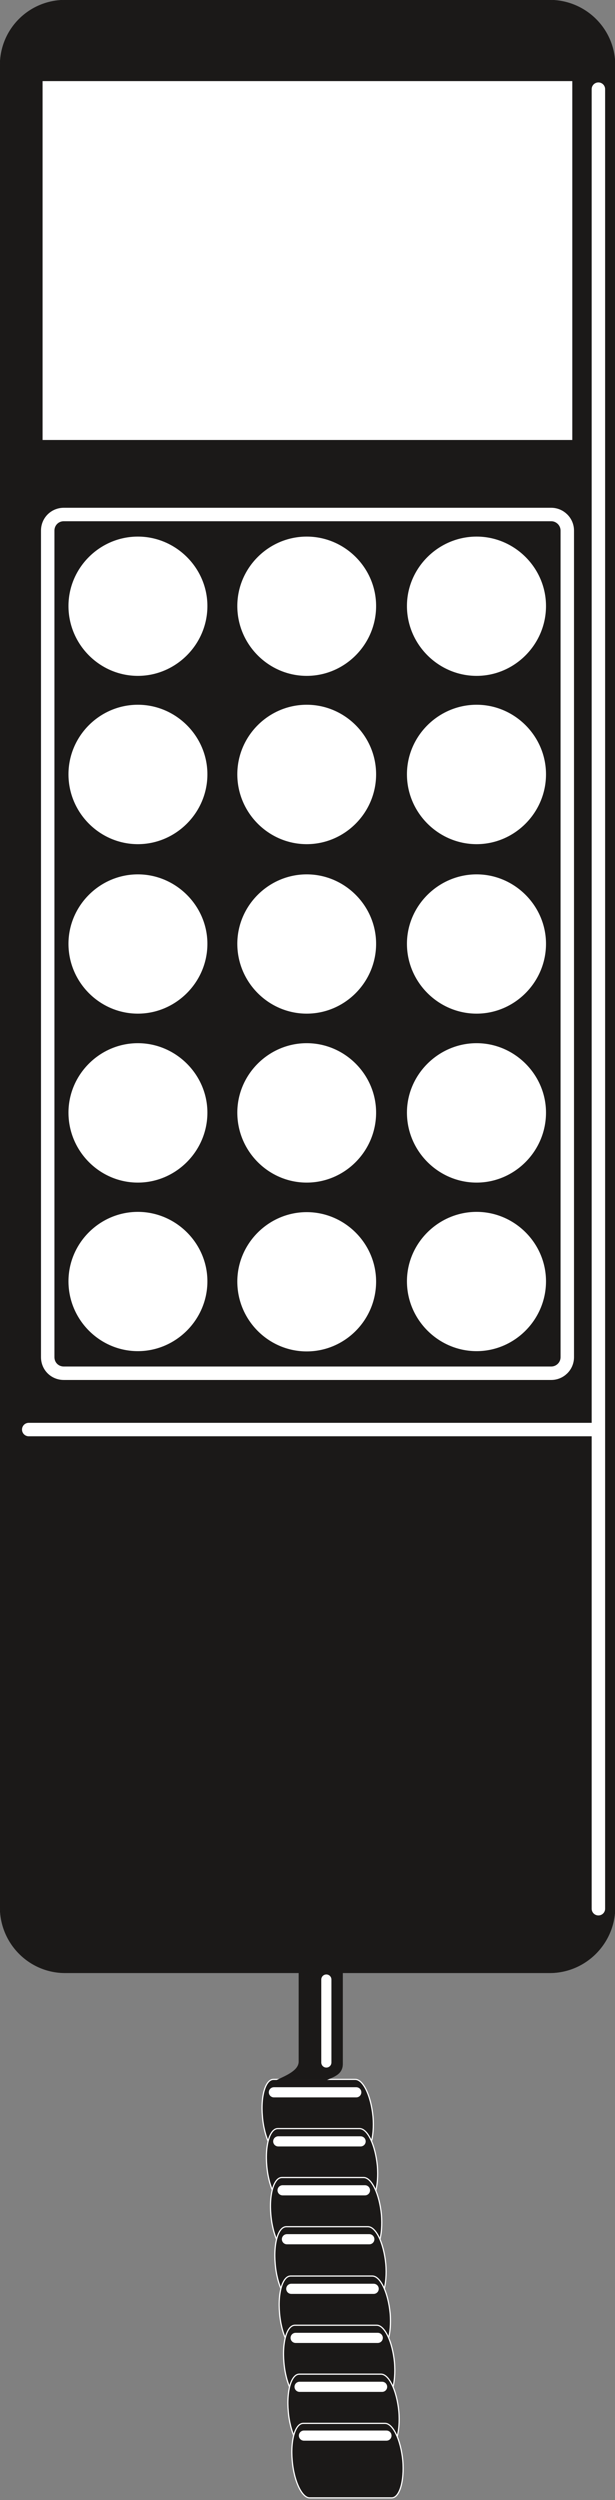 <svg xmlns="http://www.w3.org/2000/svg" xml:space="preserve" width="46.66mm" height="716.447" fill-rule="evenodd" stroke-linejoin="round" stroke-width="28.222" preserveAspectRatio="xMidYMid" version="1.2" viewBox="0 0 4666 18956"><rect x="0" y="0" width="4666" height="18956" fill="#808080" stroke="none"/><defs class="ClipPathGroup"><clipPath id="a" clipPathUnits="userSpaceOnUse"><path d="M0 0h4666v18956H0z"/></clipPath></defs><g class="SlideGroup"><g class="Slide" clip-path="url(#a)"><g class="Page"><g class="com.sun.star.drawing.ClosedBezierShape"><path fill="none" d="M-1-1h4670v14962H-1z" class="BoundingBox"/><path fill="#1B1918" d="M495 0h3675c274 0 497 220 497 495v13966c0 274-223 498-497 498H495c-275 0-495-224-495-498V495C0 220 220 0 495 0Z"/><path fill="none" stroke="#1B1918" stroke-linecap="round" stroke-width="2" d="M495 0h3675c274 0 497 220 497 495v13966c0 274-223 498-497 498H495c-275 0-495-224-495-498V495C0 220 220 0 495 0Z"/></g><g fill="none" class="com.sun.star.drawing.OpenBezierShape"><path d="M167 625h4425v13899H167z" class="BoundingBox"/><path stroke="#FFF" stroke-linecap="round" stroke-width="102" d="M484 3901h3698c66 0 122 54 122 122v6267c0 69-56 122-122 122H484c-68 0-122-53-122-122V4023c0-68 54-122 122-122Zm0 0h0ZM4540 676v13796M218 10839h4322"/></g><g class="com.sun.star.drawing.ClosedBezierShape"><path fill="none" d="M516 4065h3631v6186H516z" class="BoundingBox"/><path fill="#FFF" d="M1046 4067c289 0 529 238 529 528 0 292-240 531-529 531-290 0-528-239-528-531 0-290 238-528 528-528Zm0 0Zm1281 0c290 0 528 238 528 528 0 292-238 531-528 531s-528-239-528-531c0-290 238-528 528-528Zm0 0Zm1289 0c289 0 528 238 528 528 0 292-239 531-528 531-290 0-530-239-530-531 0-290 240-528 530-528Zm0 0ZM1046 5342c289 0 529 238 529 529 0 292-240 531-529 531-290 0-528-239-528-531 0-291 238-529 528-529Zm0 0Zm1281 0c290 0 528 238 528 529 0 292-238 531-528 531s-528-239-528-531c0-291 238-529 528-529Zm0 0Zm1289 0c289 0 528 238 528 529 0 292-239 531-528 531-290 0-530-239-530-531 0-291 240-529 530-529Zm0 0ZM1046 6628c289 0 529 239 529 528 0 292-240 531-529 531-290 0-528-239-528-531 0-289 238-528 528-528Zm0 0Zm1281 0c290 0 528 239 528 528 0 292-238 531-528 531s-528-239-528-531c0-289 238-528 528-528Zm0 0Zm1289 0c289 0 528 239 528 528 0 292-239 531-528 531-290 0-530-239-530-531 0-289 240-528 530-528Zm0 0ZM1046 7908c289 0 529 239 529 528 0 293-240 532-529 532-290 0-528-239-528-532 0-289 238-528 528-528Zm0 0Zm1281 0c290 0 528 239 528 528 0 293-238 532-528 532s-528-239-528-532c0-289 238-528 528-528Zm0 0Zm1289 0c289 0 528 239 528 528 0 293-239 532-528 532-290 0-530-239-530-532 0-289 240-528 530-528Zm0 0ZM1046 9187c289 0 529 238 529 528 0 292-240 531-529 531-290 0-528-239-528-531 0-290 238-528 528-528Zm0 0Zm1281 2c290 0 528 239 528 528 0 293-238 531-528 531s-528-238-528-531c0-289 238-528 528-528Zm0 0Zm1289-2c289 0 528 238 528 528 0 292-239 531-528 531-290 0-530-239-530-531 0-290 240-528 530-528Z"/><path fill="none" stroke="#1B1918" stroke-linecap="round" stroke-width="3" d="M1046 4067c289 0 529 238 529 528 0 292-240 531-529 531-290 0-528-239-528-531 0-290 238-528 528-528Zm1281 0c290 0 528 238 528 528 0 292-238 531-528 531s-528-239-528-531c0-290 238-528 528-528Zm1289 0c289 0 528 238 528 528 0 292-239 531-528 531-290 0-530-239-530-531 0-290 240-528 530-528ZM1046 5342c289 0 529 238 529 529 0 292-240 531-529 531-290 0-528-239-528-531 0-291 238-529 528-529Zm1281 0c290 0 528 238 528 529 0 292-238 531-528 531s-528-239-528-531c0-291 238-529 528-529Zm1289 0c289 0 528 238 528 529 0 292-239 531-528 531-290 0-530-239-530-531 0-291 240-529 530-529ZM1046 6628c289 0 529 239 529 528 0 292-240 531-529 531-290 0-528-239-528-531 0-289 238-528 528-528Zm1281 0c290 0 528 239 528 528 0 292-238 531-528 531s-528-239-528-531c0-289 238-528 528-528Zm1289 0c289 0 528 239 528 528 0 292-239 531-528 531-290 0-530-239-530-531 0-289 240-528 530-528ZM1046 7908c289 0 529 239 529 528 0 293-240 532-529 532-290 0-528-239-528-532 0-289 238-528 528-528Zm1281 0c290 0 528 239 528 528 0 293-238 532-528 532s-528-239-528-532c0-289 238-528 528-528Zm1289 0c289 0 528 239 528 528 0 293-239 532-528 532-290 0-530-239-530-532 0-289 240-528 530-528ZM1046 9187c289 0 529 238 529 528 0 292-240 531-529 531-290 0-528-239-528-531 0-290 238-528 528-528Zm1281 2c290 0 528 239 528 528 0 293-238 531-528 531s-528-238-528-531c0-289 238-528 528-528Zm1289-2c289 0 528 238 528 528 0 292-239 531-528 531-290 0-530-239-530-531 0-290 240-528 530-528Z"/></g><g class="com.sun.star.drawing.PolyPolygonShape"><path fill="none" d="M323 615h4020v2722H323z" class="BoundingBox"/><path fill="#FFF" d="M323 615h4019v2721H323V615Zm0 0Z"/></g><g class="com.sun.star.drawing.ClosedBezierShape"><path fill="none" d="M1983 15761h856v576h-856z" class="BoundingBox"/><path fill="#1B1918" d="M2075 15766h620c61 0 120 126 135 282 13 156-25 283-84 283h-623c-58 0-119-127-132-283-14-156 23-282 84-282Z"/><path fill="none" stroke="#FFF" stroke-linecap="round" stroke-width="9" d="M2075 15766h620c61 0 120 126 135 282h0c13 156-25 283-84 283h-623c-58 0-119-127-132-283h0c-14-156 23-282 84-282Z"/></g><g class="com.sun.star.drawing.ClosedBezierShape"><path fill="none" d="M2016 16134h856v576h-856z" class="BoundingBox"/><path fill="#1B1918" d="M2108 16139h620c61 0 120 126 135 282 13 156-25 283-84 283h-623c-58 0-119-127-132-283-14-156 23-282 84-282Z"/><path fill="none" stroke="#FFF" stroke-linecap="round" stroke-width="9" d="M2108 16139h620c61 0 120 126 135 282h0c13 156-25 283-84 283h-623c-58 0-119-127-132-283h0c-14-156 23-282 84-282Z"/></g><g class="com.sun.star.drawing.ClosedBezierShape"><path fill="none" d="M2047 16505h856v576h-856z" class="BoundingBox"/><path fill="#1B1918" d="M2139 16510h620c61 0 120 127 135 282 13 156-25 283-84 283h-623c-58 0-119-127-132-283-14-155 23-282 84-282Z"/><path fill="none" stroke="#FFF" stroke-linecap="round" stroke-width="9" d="M2139 16510h620c61 0 120 127 135 282h0c13 156-25 283-84 283h-623c-58 0-119-127-132-283h0c-14-155 23-282 84-282Z"/></g><g class="com.sun.star.drawing.ClosedBezierShape"><path fill="none" d="M2080 16878h856v576h-856z" class="BoundingBox"/><path fill="#1B1918" d="M2172 16883h620c61 0 120 126 135 282 13 156-25 283-84 283h-623c-58 0-119-127-132-283-14-156 23-282 84-282Z"/><path fill="none" stroke="#FFF" stroke-linecap="round" stroke-width="9" d="M2172 16883h620c61 0 120 126 135 282h0c13 156-25 283-84 283h-623c-58 0-119-127-132-283h0c-14-156 23-282 84-282Z"/></g><g class="com.sun.star.drawing.ClosedBezierShape"><path fill="none" d="M2113 17252h856v576h-856z" class="BoundingBox"/><path fill="#1B1918" d="M2205 17257h620c61 0 120 126 135 282 13 156-25 283-84 283h-623c-58 0-119-127-132-283-14-156 23-282 84-282Z"/><path fill="none" stroke="#FFF" stroke-linecap="round" stroke-width="9" d="M2205 17257h620c61 0 120 126 135 282h0c13 156-25 283-84 283h-623c-58 0-119-127-132-283h0c-14-156 23-282 84-282Z"/></g><g class="com.sun.star.drawing.ClosedBezierShape"><path fill="none" d="M2146 17625h856v576h-856z" class="BoundingBox"/><path fill="#1B1918" d="M2238 17630h620c61 0 120 126 135 282 13 156-25 283-84 283h-623c-58 0-119-127-132-283-14-156 23-282 84-282Z"/><path fill="none" stroke="#FFF" stroke-linecap="round" stroke-width="9" d="M2238 17630h620c61 0 120 126 135 282h0c13 156-25 283-84 283h-623c-58 0-119-127-132-283h0c-14-156 23-282 84-282Z"/></g><g class="com.sun.star.drawing.ClosedBezierShape"><path fill="none" d="M2179 17996h856v576h-856z" class="BoundingBox"/><path fill="#1B1918" d="M2271 18001h620c61 0 120 127 135 282 13 156-25 283-84 283h-623c-58 0-119-127-132-283-14-155 23-282 84-282Z"/><path fill="none" stroke="#FFF" stroke-linecap="round" stroke-width="9" d="M2271 18001h620c61 0 120 127 135 282h0c13 156-25 283-84 283h-623c-58 0-119-127-132-283h0c-14-155 23-282 84-282Z"/></g><g class="com.sun.star.drawing.ClosedBezierShape"><path fill="none" d="M2209 18369h856v576h-856z" class="BoundingBox"/><path fill="#1B1918" d="M2301 18374h620c61 0 120 127 135 282 13 156-25 283-84 283h-623c-58 0-119-127-132-283-14-155 23-282 84-282Z"/><path fill="none" stroke="#FFF" stroke-linecap="round" stroke-width="9" d="M2301 18374h620c61 0 120 127 135 282h0c13 156-25 283-84 283h-623c-58 0-119-127-132-283h0c-14-155 23-282 84-282Z"/></g><g class="com.sun.star.drawing.ClosedBezierShape"><path fill="none" d="M2100 14916h502v857h-502z" class="BoundingBox"/><path fill="#1B1918" d="M2101 15771c68-33 166-71 166-140v-714h333v732c0 79-68 97-122 122h-377Z"/><path fill="none" stroke="#1B1918" stroke-linecap="round" stroke-width="2" d="M2101 15771c68-33 166-71 166-140v-714h333v732c0 79-68 97-122 122h-377Z"/></g><g fill="none" class="com.sun.star.drawing.PolyLineShape"><path d="M2039 14970h933v3537h-933z" class="BoundingBox"/><path stroke="#FFF" stroke-linecap="round" stroke-width="77" d="M2306 18467h626m-659-370h626m-656-371h623m-656-372h625m-658-376h625m-658-371h625m-658-371h625m-658-372h625m-227-855v629"/></g></g></g></g></svg>
